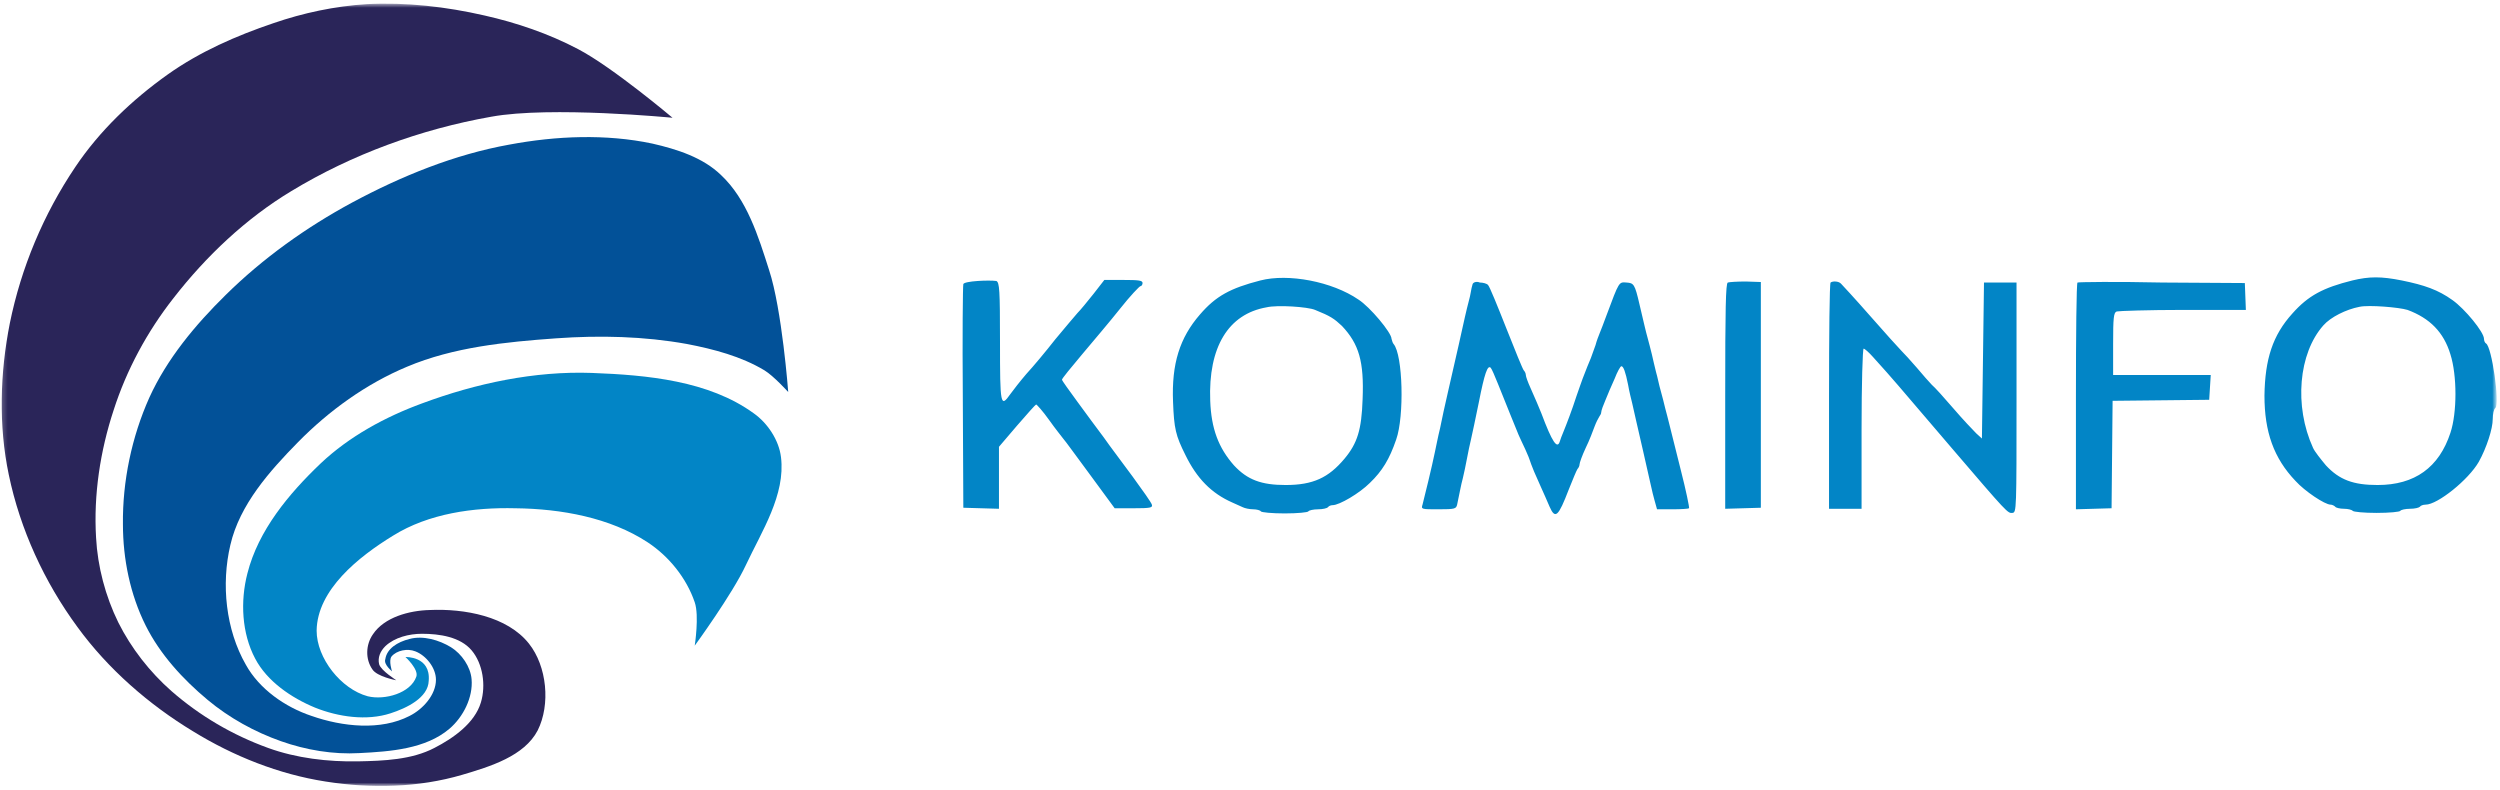 <svg xmlns="http://www.w3.org/2000/svg" width="484" height="153" viewBox="0 0 484 153" fill="none"><mask id="mask0_99_275" style="mask-type:luminance" maskUnits="userSpaceOnUse" x="0" y="0" width="484" height="153"><path d="M483.2 0.699H0.2V152.099H483.2V0.699Z" fill="white"></path></mask><g mask="url(#mask0_99_275)"><path d="M78.5 127.2C78.5 127.2 81.1 129.6 80.6 131C79.5 134.2 74.5 135.6 71.2 134.8C66 133.4 61.3 127.4 61.3 122.1C61.4 114.2 69.4 107.8 76.1 103.7C83 99.4 91.7 98.2 99.8 98.4C108.6 98.5 118.1 100.2 125.4 105C129.5 107.7 132.9 111.9 134.5 116.6C135.4 119.2 134.5 125 134.5 125C134.5 125 141.8 115 144.4 109.4C147.5 102.8 152.1 95.8 151.2 88.5C150.8 85.2 148.6 81.9 145.9 80C137.2 73.7 125.3 72.6 114.6 72.2C103.5 71.8 92.2 74.2 81.7 78.1C74.6 80.7 67.6 84.5 62.1 89.7C55.9 95.6 50 102.7 47.9 111C46.5 116.4 46.8 122.6 49.4 127.5C51.7 131.9 56.4 135.1 61 137C65.5 138.8 71 139.6 75.6 138.1C78.7 137.1 82.9 135.1 83 131.8C83.4 127 78.5 127.2 78.5 127.2Z" fill="#0285C6"></path><path d="M76.7 131.699C76.7 131.699 73 130.999 72.1 129.599C70.7 127.599 70.8 124.799 72.2 122.799C74.4 119.499 79.2 118.199 83.2 118.099C89.9 117.799 98.2 119.299 102.4 124.599C105.9 128.999 106.6 136.399 104.1 141.399C101.5 146.399 94.9 148.399 89.5 149.999C81 152.499 71.8 152.699 63 151.299C54 149.899 45.2 146.399 37.4 141.599C28.8 136.399 20.9 129.499 15 121.399C8.6 112.699 3.9 102.499 1.7 91.899C-0.3 82.399 3.016e-05 72.199 1.9 62.599C4.1 51.799 8.4 41.499 14.6 32.299C19.3 25.299 25.6 19.299 32.5 14.399C38.7 9.999 45.8 6.899 52.9 4.499C58.7 2.499 64.8 1.199 71 0.799C78.6 0.399 86.4 1.299 93.8 2.999C100 4.399 106.2 6.499 111.9 9.499C118.6 12.999 130.2 22.799 130.2 22.799C130.2 22.799 106.6 20.499 95.1 22.599C81.5 24.999 68.1 29.899 56.4 36.999C47.6 42.299 39.9 49.599 33.6 57.699C28.5 64.199 24.5 71.599 22 79.399C19.4 87.299 18.1 95.799 18.6 104.099C18.9 109.699 20.4 115.399 22.9 120.499C25.4 125.499 29 130.099 33.2 133.799C38.7 138.599 45 142.299 51.9 144.799C57.4 146.799 63.5 147.499 69.3 147.399C74.3 147.299 79.7 147.099 84.1 144.799C87.8 142.899 91.9 139.999 93.1 135.999C94.1 132.699 93.5 128.499 91.3 125.899C89.1 123.299 85.1 122.699 81.7 122.699C79.2 122.699 76.4 123.399 74.6 125.099C73.6 126.099 73.1 127.299 73.4 128.599C73.8 129.899 76.8 131.699 76.7 131.699Z" fill="#2A2559"></path><path d="M75.9 129.998C75.9 129.998 75.2 127.898 75.8 127.098C76.8 125.898 78.9 125.498 80.4 126.098C82.5 126.898 84.4 129.298 84.4 131.598C84.4 134.498 81.9 137.298 79.3 138.598C73.7 141.498 66.3 140.698 60.3 138.598C55.2 136.898 50.2 133.398 47.6 128.698C43.7 121.898 42.8 113.098 44.6 105.498C46.4 97.698 52.2 91.198 57.7 85.598C63.7 79.498 70.9 74.298 78.8 70.998C87.8 67.198 97.9 66.198 107.7 65.498C116.1 64.898 124.7 65.098 133 66.598C138.2 67.598 143.5 68.998 148 71.698C149.8 72.798 152.6 75.898 152.6 75.898C152.6 75.898 151.4 59.898 148.9 52.298C146.8 45.698 144.6 38.598 139.6 33.898C136.1 30.498 131.1 28.898 126.3 27.798C117.3 25.898 107.7 26.298 98.6 27.998C88 29.898 77.7 34.098 68.2 39.198C59.3 43.998 50.9 49.998 43.7 57.098C37.8 62.898 32.3 69.498 28.9 76.998C25.5 84.598 23.7 93.198 23.8 101.498C23.8 108.198 25.2 115.098 28.2 121.098C31 126.698 35.4 131.498 40.2 135.498C44.4 138.998 49.3 141.698 54.4 143.498C59.2 145.198 64.5 146.098 69.6 145.798C75.6 145.498 82.4 144.998 87 141.098C89.7 138.798 91.6 134.998 91.3 131.498C91.1 129.098 89.4 126.598 87.3 125.298C85 123.898 81.9 122.998 79.3 123.698C76.9 124.298 74.9 125.598 74.6 127.598C74.2 128.698 76 129.998 75.9 129.998Z" fill="#025198"></path><path fill-rule="evenodd" clip-rule="evenodd" d="M244 54.299C238.2 55.799 235.4 57.299 232.3 60.899C228.4 65.399 226.8 70.399 227.1 77.799C227.3 82.999 227.6 84.299 229.5 88.099C231.7 92.599 234.5 95.499 238.6 97.299C239.3 97.599 240.2 97.999 240.6 98.199C241 98.399 241.9 98.599 242.6 98.599C243.3 98.599 244 98.799 244.1 98.999C244.2 99.199 246.3 99.399 248.7 99.399C251.2 99.399 253.2 99.199 253.3 98.999C253.4 98.799 254.3 98.599 255.2 98.599C256.1 98.599 256.9 98.399 257.1 98.199C257.2 97.999 257.6 97.799 258 97.799C259.3 97.799 263.2 95.499 265.2 93.499C267.6 91.199 269 88.899 270.3 85.099C271.9 80.599 271.6 68.699 269.8 66.599C269.6 66.399 269.5 65.899 269.4 65.599C269.4 64.399 265.2 59.399 263 57.999C257.9 54.499 249.4 52.899 244 54.299ZM455.4 54.299C449.8 55.699 446.9 57.199 443.8 60.699C440 64.899 438.5 69.499 438.4 76.599C438.4 83.599 440.2 88.699 444.4 93.099C446.2 95.099 450.1 97.699 451.2 97.699C451.5 97.699 451.9 97.899 452.1 98.099C452.2 98.299 453 98.499 453.8 98.499C454.6 98.499 455.3 98.699 455.5 98.899C455.6 99.099 457.7 99.299 460.1 99.299C462.6 99.299 464.6 99.099 464.7 98.899C464.8 98.699 465.7 98.499 466.6 98.499C467.5 98.499 468.3 98.299 468.5 98.099C468.6 97.899 469.1 97.699 469.6 97.699C471.9 97.699 477.9 92.899 479.9 89.399C481.4 86.699 482.6 82.999 482.6 81.099C482.6 80.199 482.8 79.199 483.1 78.999C484 78.099 482.4 67.099 481.3 66.499C481.1 66.399 480.9 65.999 480.9 65.599C480.9 64.299 477.2 59.799 474.8 58.099C472 56.099 469.4 55.199 465 54.299C461 53.499 458.7 53.499 455.4 54.299ZM186.5 54.999C186.4 55.299 186.3 65.199 186.4 76.899L186.5 98.299L193.4 98.499V86.499L196.9 82.399C198.8 80.199 200.5 78.299 200.6 78.299C200.7 78.299 201.9 79.599 203.1 81.299C204.3 82.999 205.6 84.599 205.9 84.999C206.2 85.299 208.5 88.499 211.1 91.999L215.8 98.399H219.5C222.7 98.399 223.2 98.299 223 97.699C222.9 97.299 221.2 94.899 219.3 92.299C217.4 89.699 214.8 86.299 213.7 84.699C212.5 83.099 210.2 79.999 208.6 77.799C207 75.599 205.6 73.699 205.6 73.499C205.6 73.299 207.3 71.199 209.5 68.599C211.6 66.099 215 62.099 216.9 59.699C218.8 57.299 220.6 55.399 220.8 55.399C221 55.399 221.2 55.099 221.2 54.799C221.2 54.299 220.5 54.199 217.5 54.199H213.8L211.7 56.899C210.5 58.399 209.2 59.999 208.6 60.599C208.1 61.199 206.1 63.499 204.3 65.699C202.5 67.999 200 70.999 198.7 72.399C197.5 73.799 196.1 75.599 195.6 76.299C193.7 78.999 193.6 78.499 193.6 66.199C193.6 56.099 193.5 54.699 192.9 54.399C191.5 54.199 186.7 54.399 186.5 54.999ZM285.1 54.999C285 55.299 284.8 56.099 284.7 56.799C284.6 57.499 284.2 58.799 284 59.699C283.8 60.599 283.4 62.199 283.2 63.199C283 64.199 282.6 65.799 282.4 66.799C282.2 67.799 281.8 69.299 281.6 70.299C281.4 71.199 280.8 73.799 280.3 75.999C279.8 78.199 279.1 81.299 278.8 82.899C278.4 84.499 278 86.599 277.8 87.499C277.3 89.999 275.7 96.599 275.4 97.699C275.1 98.599 275.2 98.599 278.5 98.599C281.7 98.599 281.9 98.499 282.1 97.699C282.7 94.899 282.8 94.099 283.2 92.599C283.4 91.699 283.8 89.999 284 88.799C284.2 87.599 284.6 85.899 284.8 84.999C285 84.099 285.7 80.899 286.3 77.899C287.4 72.299 288 70.599 288.6 71.199C288.8 71.399 289.4 72.799 290 74.299C291.5 78.099 293.6 83.199 294 84.199C294.2 84.699 294.8 85.899 295.3 86.999C295.8 88.099 296.2 89.099 296.2 89.199C296.2 89.299 296.6 90.299 297 91.299C297.8 93.199 298.9 95.499 300 98.099C301.1 100.599 301.7 99.999 303.7 94.799C304.5 92.799 305.2 91.099 305.4 90.799C305.6 90.599 305.8 90.199 305.8 89.899C305.8 89.599 306.3 88.199 307 86.699C307.7 85.299 308.4 83.399 308.7 82.599C309 81.799 309.4 80.999 309.6 80.699C309.8 80.399 310 80.099 310 79.799C310 79.499 310.4 78.399 310.8 77.499C311.2 76.499 312 74.599 312.6 73.299C313.1 71.999 313.7 70.899 313.9 70.899C314.3 70.899 314.7 71.999 315.2 74.499C315.4 75.699 315.8 77.299 316 78.099C316.2 78.899 317.1 83.099 318.1 87.299C319.1 91.599 320 95.899 320.3 96.799L320.8 98.599H323.8C325.5 98.599 326.9 98.499 327 98.399C327.1 98.299 326.4 94.899 325.4 90.999C324.4 86.999 323.4 82.999 323.2 82.199C323 81.299 322.6 79.899 322.4 79.099C322.2 78.199 321.8 76.699 321.5 75.599C321.2 74.599 320.9 72.999 320.6 71.999C320.4 71.099 320 69.599 319.8 68.599C319.6 67.699 319.2 66.299 319 65.499C318.6 64.099 318.3 62.699 317.4 58.899C316.5 54.999 316.3 54.799 314.9 54.699C313.4 54.599 313.5 54.399 311 61.099C310.5 62.499 309.9 63.999 309.7 64.499C309.5 64.999 309.1 65.999 308.9 66.799C308.6 67.599 308.2 68.699 308 69.299C307.6 70.299 307.1 71.399 306.4 73.299C306.2 73.799 305.7 75.299 305.2 76.699C304.4 79.199 303.3 82.099 302.6 83.799C302.4 84.299 302.1 84.999 302 85.399C301.5 87.099 300.5 85.599 298.4 79.999C297.9 78.799 297.3 77.299 296.3 75.099C295.8 73.999 295.4 72.899 295.4 72.599C295.4 72.299 295.2 71.899 295 71.699C294.8 71.499 293.3 67.799 291.6 63.499C289.9 59.199 288.4 55.499 288.1 55.199C287.9 54.899 287.1 54.699 286.5 54.699C285.8 54.399 285.2 54.699 285.1 54.999ZM334.5 54.699C334.1 54.899 334 59.699 334 76.699V98.499L340.9 98.299V54.599L338 54.499C336.3 54.499 334.8 54.599 334.5 54.699ZM354.4 54.699C354.2 54.899 354.1 64.799 354.1 76.699V98.499H360.4V82.999C360.4 74.499 360.6 67.499 360.8 67.499C361 67.499 361.8 68.199 362.6 69.099C367.2 74.199 366 72.899 377.9 86.799C388.6 99.299 388.7 99.399 389.6 99.299C390.4 99.199 390.4 98.899 390.4 76.899V54.699H384.1L383.7 84.899L382.6 83.899C382 83.299 380 81.199 378.2 79.099C376.4 76.999 374.5 74.899 374 74.499C373.5 73.999 372.2 72.499 371.1 71.199C369.9 69.799 368.6 68.399 368.1 67.899C367.6 67.399 364.9 64.399 362 61.099C359.2 57.899 356.6 55.099 356.4 54.899C355.9 54.399 354.8 54.399 354.4 54.699ZM402.2 54.699C402 54.899 401.9 64.799 401.9 76.799V98.599L408.8 98.399L409 77.599L427.7 77.399L428 72.599H409.1V66.599C409.1 61.499 409.2 60.499 409.8 60.299C410.2 60.199 415.9 59.999 422.6 59.999H434.8L434.6 54.799L418.6 54.699C409.7 54.499 402.4 54.599 402.2 54.699ZM254.6 59.999C257.6 61.199 258.3 61.699 259.8 63.099C263.1 66.599 264.1 69.999 263.8 77.299C263.6 83.199 262.8 85.799 260.3 88.799C257.2 92.499 254.2 93.899 248.9 93.899C244.2 93.899 241.5 92.899 238.9 90.099C235.9 86.699 234.5 82.999 234.3 77.599C233.9 67.199 237.8 60.799 245.2 59.499C247.3 58.999 253.2 59.399 254.6 59.999ZM466.1 59.999C470.4 61.599 473.1 64.299 474.4 68.599C475.7 72.699 475.7 79.899 474.4 83.799C472.2 90.499 467.5 93.899 460.3 93.899C455.6 93.899 452.9 92.899 450.3 90.099C449.3 88.899 448.1 87.399 447.8 86.699C444.1 78.599 445 68.399 449.8 62.999C451.2 61.399 454.2 59.899 456.8 59.399C458.6 58.999 464.5 59.499 466.1 59.999Z" fill="#0285C6"></path></g></svg>